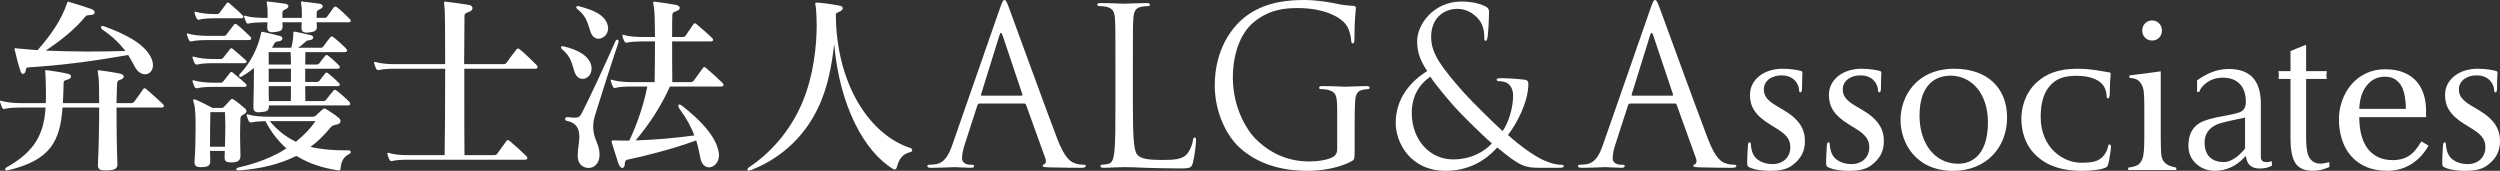 <?xml version="1.0" standalone="no"?>
<!-- Generator: Adobe Fireworks 10, Export SVG Extension by Aaron Beall (http://fireworks.abeall.com) . Version: 0.6.1  -->
<!DOCTYPE svg PUBLIC "-//W3C//DTD SVG 1.1//EN" "http://www.w3.org/Graphics/SVG/1.1/DTD/svg11.dtd">
<svg id="Untitled-%u30DA%u30FC%u30B8%201" viewBox="0 0 600 41" style="background-color:#ffffff00" version="1.1"
	xmlns="http://www.w3.org/2000/svg" xmlns:xlink="http://www.w3.org/1999/xlink" xml:space="preserve"
	x="0px" y="0px" width="600px" height="41px"
>
	<rect x="0" y="0" width="600" height="41" fill="#333333" stroke="none"/>
	<g id="%u30EC%u30A4%u30E4%u30FC%201">
		<g>
			<g>
				<path d="M 582.844 34.943 C 581.829 36.788 580.471 38.255 578.77 39.348 C 577.068 40.439 575.111 40.987 572.905 40.987 C 570.957 40.987 569.25 40.658 567.785 40.005 C 566.321 39.348 565.115 38.456 564.164 37.332 C 563.216 36.207 562.508 34.897 562.043 33.396 C 561.575 31.898 561.342 30.314 561.342 28.642 C 561.342 27.142 561.591 25.671 562.09 24.226 C 562.59 22.781 563.322 21.481 564.288 20.326 C 565.222 19.217 566.376 18.322 567.763 17.643 C 569.143 16.965 570.696 16.623 572.412 16.623 C 574.179 16.623 575.691 16.89 576.954 17.42 C 578.212 17.951 579.235 18.676 580.023 19.599 C 580.774 20.475 581.335 21.505 581.703 22.69 C 582.072 23.878 582.256 25.167 582.256 26.558 L 582.256 28.105 L 566.226 28.105 C 566.226 29.622 566.376 30.998 566.681 32.235 C 566.983 33.471 567.463 34.559 568.118 35.498 C 568.754 36.407 569.59 37.124 570.621 37.648 C 571.652 38.174 572.878 38.433 574.303 38.433 C 575.759 38.433 577.015 38.107 578.07 37.457 C 579.126 36.806 580.146 35.631 581.126 33.936 L 582.844 34.943 ZM 577.419 26.135 C 577.419 25.264 577.342 24.328 577.186 23.333 C 577.03 22.337 576.78 21.505 576.438 20.833 C 576.062 20.117 575.545 19.535 574.892 19.081 C 574.236 18.631 573.393 18.406 572.364 18.406 C 570.644 18.406 569.217 19.086 568.08 20.449 C 566.943 21.81 566.326 23.705 566.226 26.135 L 577.419 26.135 Z" fill="#ffffff"/>
				<path d="M 542.602 24.899 L 542.602 36.418 C 542.602 36.916 542.602 37.396 542.602 37.857 C 542.696 38.553 543.123 38.902 543.881 38.902 C 544.29 38.902 544.749 38.837 545.255 38.703 L 545.255 39.794 C 545.096 39.862 544.871 39.953 544.573 40.069 C 544.275 40.184 543.946 40.275 543.585 40.341 C 543.226 40.408 542.794 40.441 542.292 40.441 C 541.384 40.441 540.639 40.21 540.061 39.747 C 539.479 39.282 539.127 38.507 539.003 37.413 L 538.574 37.857 C 536.578 39.943 534.233 40.987 531.54 40.987 C 529.797 40.987 528.309 40.426 527.073 39.298 C 525.836 38.175 525.22 36.716 525.22 34.928 C 525.22 32.414 526.117 30.61 527.92 29.516 C 529.024 28.854 531.044 28.277 533.98 27.779 C 536.034 27.415 537.328 27.082 537.867 26.785 C 538.624 26.355 539.003 25.577 539.003 24.452 C 539.003 22.598 538.52 21.167 537.557 20.156 C 536.595 19.146 535.228 18.641 533.459 18.641 C 531.945 18.641 530.618 19.073 529.482 19.933 C 528.596 20.596 528.043 21.306 527.824 22.068 L 527.302 22.068 L 527.302 19.288 C 528.535 18.394 529.773 17.716 531.019 17.253 C 532.268 16.788 533.572 16.556 534.927 16.556 C 540.045 16.556 542.602 19.337 542.602 24.899 ZM 538.812 35.475 L 538.812 28.226 L 537.155 28.573 C 534.409 29.137 532.671 29.583 531.945 29.913 C 530.049 30.807 529.103 32.249 529.103 34.233 C 529.103 35.757 529.512 36.916 530.332 37.71 C 531.157 38.507 532.293 38.902 533.745 38.902 C 534.344 38.902 535.007 38.712 535.733 38.331 C 536.461 37.949 537.061 37.511 537.536 37.015 C 537.787 36.784 538.063 36.51 538.364 36.194 C 538.663 35.881 538.812 35.641 538.812 35.475 Z" fill="#ffffff"/>
				<path d="M 549.723 12.243 L 553.469 10.729 L 553.469 17.075 L 558.435 17.075 C 558.371 17.535 558.342 17.878 558.342 18.106 C 558.342 18.335 558.371 18.613 558.435 18.942 L 553.469 18.942 L 553.469 31.295 L 553.469 32.87 C 553.469 34.873 553.626 36.299 553.937 37.153 C 554.471 38.564 555.466 39.269 556.935 39.269 C 557.28 39.269 557.661 39.219 558.085 39.12 C 558.506 39.023 558.826 38.958 559.044 38.925 L 559.044 40.103 C 558.294 40.398 557.622 40.618 557.029 40.765 C 556.435 40.911 555.797 40.987 555.109 40.987 C 553.235 40.987 551.894 40.462 551.081 39.412 C 550.175 38.233 549.723 36.182 549.723 33.26 L 549.723 18.942 L 546.821 18.942 C 546.882 18.744 546.912 18.434 546.912 18.009 C 546.912 17.616 546.882 17.305 546.821 17.075 L 549.723 17.075 L 549.723 12.243 Z" fill="#ffffff"/>
				<path d="M 511.058 18.11 L 518.579 17.123 L 518.579 32.895 L 518.606 34.967 C 518.606 36.205 518.673 37.107 518.814 37.681 C 518.953 38.255 519.225 38.73 519.625 39.114 C 520.111 39.606 521.009 39.977 522.314 40.231 L 522.314 40.806 L 510.77 40.806 L 510.77 40.231 C 511.814 40.087 512.562 39.883 513.016 39.621 C 513.47 39.356 513.835 38.907 514.113 38.271 C 514.305 37.852 514.44 37.221 514.519 36.379 C 514.594 35.533 514.635 34.311 514.635 32.713 L 514.635 25.983 C 514.635 24.115 514.592 22.802 514.505 22.049 C 514.418 21.294 514.225 20.682 513.931 20.21 C 513.634 19.701 513.276 19.334 512.86 19.105 C 512.442 18.878 511.841 18.739 511.058 18.684 L 511.058 18.11 Z" fill="#ffffff"/>
				<path d="M 516.503 9.723 C 515.82 9.723 515.255 9.495 514.809 9.039 C 514.363 8.582 514.14 8.007 514.14 7.313 C 514.14 6.638 514.367 6.069 514.821 5.602 C 515.277 5.138 515.837 4.905 516.503 4.905 C 517.17 4.905 517.727 5.138 518.184 5.602 C 518.64 6.069 518.868 6.638 518.868 7.313 C 518.868 8.007 518.643 8.582 518.197 9.039 C 517.752 9.495 517.185 9.723 516.503 9.723 Z" fill="#ffffff"/>
				<path d="M 586.743 40.191 C 586.248 39.971 586.139 39.823 586.139 39.119 C 586.139 37.433 586.283 35.48 586.32 34.967 C 586.32 34.488 586.46 34.158 586.707 34.158 C 586.985 34.158 587.019 34.454 587.019 34.673 C 587.019 35.077 587.125 35.741 587.298 36.29 C 587.969 38.607 590.286 39.382 592.213 39.382 C 594.879 39.382 596.49 37.615 596.49 35.407 C 596.49 34.046 596.178 32.686 593.442 30.995 L 591.651 29.892 C 588.001 27.648 586.811 25.55 586.811 22.791 C 586.811 18.969 590.315 16.501 594.598 16.501 C 596.6 16.501 598.174 16.799 598.987 17.018 C 599.265 17.094 599.403 17.204 599.403 17.423 C 599.403 17.828 599.298 18.709 599.298 21.176 C 599.298 21.837 599.16 22.168 598.912 22.168 C 598.702 22.168 598.598 21.984 598.598 21.615 C 598.598 21.322 598.46 20.365 597.787 19.555 C 597.336 18.969 596.347 18.088 594.352 18.088 C 592.142 18.088 590.143 19.299 590.143 21.432 C 590.143 22.831 590.637 23.932 593.405 25.55 L 594.664 26.285 C 598.736 28.641 600 31.032 600 33.865 C 600 36.178 599.16 38.057 596.914 39.712 C 595.441 40.814 593.405 41 591.753 41 C 589.967 41 588.073 40.814 586.743 40.191 Z" fill="#ffffff"/>
				<path d="M 419.922 40.191 C 419.431 39.971 419.329 39.823 419.329 39.119 C 419.329 37.433 419.467 35.48 419.502 34.967 C 419.502 34.488 419.643 34.158 419.885 34.158 C 420.171 34.158 420.208 34.454 420.208 34.673 C 420.208 35.077 420.308 35.741 420.487 36.29 C 421.152 38.607 423.466 39.382 425.395 39.382 C 428.061 39.382 429.675 37.615 429.675 35.407 C 429.675 34.046 429.361 32.686 426.622 30.995 L 424.836 29.892 C 421.185 27.648 419.993 25.55 419.993 22.791 C 419.993 18.969 423.502 16.501 427.782 16.501 C 429.782 16.501 431.358 16.799 432.169 17.018 C 432.447 17.094 432.586 17.204 432.586 17.423 C 432.586 17.828 432.485 18.709 432.485 21.176 C 432.485 21.837 432.341 22.168 432.1 22.168 C 431.887 22.168 431.778 21.984 431.778 21.615 C 431.778 21.322 431.64 20.365 430.974 19.555 C 430.518 18.969 429.537 18.088 427.538 18.088 C 425.328 18.088 423.325 19.299 423.325 21.432 C 423.325 22.831 423.816 23.932 426.587 25.55 L 427.848 26.285 C 431.92 28.641 433.184 31.032 433.184 33.865 C 433.184 36.178 432.341 38.057 430.096 39.712 C 428.624 40.814 426.587 41 424.942 41 C 423.152 41 421.256 40.814 419.922 40.191 Z" fill="#ffffff"/>
				<path d="M 438.864 40.191 C 438.377 39.971 438.272 39.823 438.272 39.119 C 438.272 37.433 438.408 35.48 438.443 34.967 C 438.443 34.488 438.585 34.158 438.828 34.158 C 439.112 34.158 439.144 34.454 439.144 34.673 C 439.144 35.077 439.252 35.741 439.428 36.29 C 440.096 38.607 442.408 39.382 444.338 39.382 C 447.003 39.382 448.623 37.615 448.623 35.407 C 448.623 34.046 448.301 32.686 445.566 30.995 L 443.775 29.892 C 440.129 27.648 438.937 25.55 438.937 22.791 C 438.937 18.969 442.445 16.501 446.725 16.501 C 448.722 16.501 450.303 16.799 451.111 17.018 C 451.391 17.094 451.529 17.204 451.529 17.423 C 451.529 17.828 451.425 18.709 451.425 21.176 C 451.425 21.837 451.287 22.168 451.04 22.168 C 450.83 22.168 450.726 21.984 450.726 21.615 C 450.726 21.322 450.584 20.365 449.921 19.555 C 449.457 18.969 448.48 18.088 446.481 18.088 C 444.269 18.088 442.268 19.299 442.268 21.432 C 442.268 22.831 442.759 23.932 445.532 25.55 L 446.794 26.285 C 450.862 28.641 452.131 31.032 452.131 33.865 C 452.131 36.178 451.287 38.057 449.04 39.712 C 447.568 40.814 445.532 41 443.883 41 C 442.094 41 440.198 40.814 438.864 40.191 Z" fill="#ffffff"/>
				<path d="M 456.127 28.751 C 456.127 23.42 459.702 16.501 469.067 16.501 C 476.858 16.501 481.7 21.029 481.7 28.197 C 481.7 35.373 476.72 41 468.752 41 C 459.774 41 456.127 34.303 456.127 28.751 ZM 477.106 29.34 C 477.106 22.425 473.14 18.161 468.159 18.161 C 464.723 18.161 460.687 20.07 460.687 27.794 C 460.687 34.232 464.192 39.305 470.017 39.305 C 472.191 39.305 477.106 38.239 477.106 29.34 Z" fill="#ffffff"/>
				<path d="M 488.993 37.615 C 485.941 34.932 485.132 31.4 485.132 28.384 C 485.132 26.248 485.806 22.573 488.749 19.812 C 490.997 17.753 493.943 16.501 498.536 16.501 C 500.47 16.501 501.626 16.652 503.026 16.836 C 504.186 17.018 505.201 17.238 506.114 17.35 C 506.464 17.385 506.57 17.533 506.57 17.72 C 506.57 17.975 506.501 18.343 506.433 19.445 C 506.361 20.477 506.361 22.206 506.326 22.831 C 506.29 23.27 506.183 23.601 505.904 23.601 C 505.656 23.601 505.593 23.346 505.593 22.941 C 505.558 21.945 505.166 20.848 504.392 20.035 C 503.345 18.969 501.276 18.195 498.429 18.195 C 495.729 18.195 494.01 18.709 492.605 19.96 C 490.329 22.02 489.764 25.037 489.764 28.087 C 489.764 35.519 495.242 39.049 499.379 39.049 C 502.117 39.049 503.623 38.825 504.85 37.396 C 505.377 36.77 505.799 35.887 505.904 35.298 C 505.975 34.818 506.045 34.673 506.29 34.673 C 506.501 34.673 506.64 34.967 506.64 35.225 C 506.64 35.592 506.29 38.314 505.975 39.382 C 505.836 39.934 505.695 40.081 505.166 40.298 C 503.94 40.814 501.59 41 499.588 41 C 495.378 41 491.804 40.081 488.993 37.615 Z" fill="#ffffff"/>
				<g>
					<path d="M 334.97 29.545 C 334.97 23.481 338.677 19.437 342.534 17.055 C 340.701 14.359 340.11 12.235 340.11 9.903 C 340.11 5.81 344.114 0.368 350.74 0.368 C 353.263 0.368 355.388 0.884 356.724 1.663 C 357.315 2.026 357.365 2.335 357.365 2.957 C 357.365 4.51 357.165 8.139 357.016 8.919 C 356.872 9.695 356.724 9.799 356.524 9.799 C 356.278 9.799 356.227 9.592 356.227 8.815 C 356.227 7.466 355.931 5.756 354.697 4.411 C 353.608 3.216 351.927 2.128 349.75 2.128 C 346.784 2.128 343.472 4.045 343.472 8.919 C 343.472 12.961 346.14 16.33 351.284 22.186 C 352.964 24.104 359.046 30.062 360.626 31.463 C 362.01 29.494 363.15 26.021 363.15 22.86 C 363.15 22.085 362.951 21.097 362.209 20.321 C 361.568 19.644 360.528 19.491 359.786 19.491 C 359.491 19.491 359.192 19.389 359.192 19.13 C 359.192 18.87 359.588 18.765 359.985 18.765 C 361.17 18.765 363.15 18.815 365.919 19.13 C 366.658 19.23 366.807 19.644 366.807 20.166 C 366.807 24.363 364.087 29.595 361.914 32.399 C 365.176 35.301 367.352 36.698 368.738 37.527 C 370.317 38.513 372.838 39.548 374.619 39.548 C 375.063 39.548 375.309 39.602 375.309 39.91 C 375.309 40.116 374.914 40.273 374.47 40.273 L 369.625 40.273 C 365.968 40.273 364.78 39.91 359.343 35.403 C 358.203 36.594 354.3 41 346.982 41 C 338.332 41 334.97 34.059 334.97 29.545 ZM 358.057 34.415 C 355.29 32.035 350.394 27.112 349.107 25.658 C 347.822 24.208 344.659 20.528 343.274 18.401 C 340.701 20.166 338.824 22.963 338.824 27.112 C 338.824 33.589 343.176 38.255 348.712 38.255 C 353.311 38.255 356.376 36.233 358.057 34.415 Z" fill="#ffffff"/>
				</g>
				<path d="M 239.967 2.039 C 240.565 0.314 240.765 0 241.064 0 C 241.364 0 241.564 0.261 242.162 1.883 C 242.91 3.87 250.742 25.469 253.785 33.418 C 255.581 38.071 257.028 38.908 258.075 39.222 C 258.824 39.485 259.571 39.536 260.07 39.536 C 260.37 39.536 260.57 39.587 260.57 39.849 C 260.57 40.163 260.119 40.269 259.571 40.269 C 258.824 40.269 255.182 40.269 251.739 40.163 C 250.791 40.111 250.243 40.111 250.243 39.797 C 250.243 39.587 250.392 39.485 250.592 39.431 C 250.892 39.328 251.19 38.857 250.892 38.02 L 246.253 25.155 C 246.152 24.946 246.053 24.841 245.804 24.841 L 235.079 24.841 C 234.829 24.841 234.68 24.998 234.58 25.26 L 231.586 34.515 C 231.137 35.822 230.888 37.078 230.888 38.02 C 230.888 39.065 231.936 39.536 232.784 39.536 L 233.283 39.536 C 233.632 39.536 233.781 39.641 233.781 39.849 C 233.781 40.163 233.482 40.269 233.033 40.269 C 231.836 40.269 229.69 40.111 229.142 40.111 C 228.594 40.111 225.85 40.269 223.506 40.269 C 222.857 40.269 222.557 40.163 222.557 39.849 C 222.557 39.641 222.756 39.536 223.007 39.536 C 223.354 39.536 224.054 39.485 224.453 39.431 C 226.748 39.119 227.745 37.131 228.643 34.515 L 239.967 2.039 ZM 245.155 22.959 C 245.405 22.959 245.405 22.8 245.355 22.591 L 240.616 8.472 C 240.367 7.688 240.117 7.688 239.867 8.472 L 235.477 22.591 C 235.377 22.854 235.477 22.959 235.627 22.959 L 245.155 22.959 Z" fill="#ffffff"/>
				<path d="M 396.119 2.039 C 396.717 0.314 396.918 0 397.216 0 C 397.516 0 397.715 0.261 398.314 1.883 C 399.062 3.87 406.894 25.469 409.937 33.418 C 411.733 38.071 413.18 38.908 414.228 39.222 C 414.975 39.485 415.722 39.536 416.223 39.536 C 416.522 39.536 416.722 39.587 416.722 39.849 C 416.722 40.163 416.272 40.269 415.722 40.269 C 414.975 40.269 411.333 40.269 407.892 40.163 C 406.945 40.111 406.395 40.111 406.395 39.797 C 406.395 39.587 406.544 39.485 406.745 39.431 C 407.043 39.328 407.342 38.857 407.043 38.02 L 402.404 25.155 C 402.305 24.946 402.205 24.841 401.955 24.841 L 391.23 24.841 C 390.981 24.841 390.83 24.998 390.731 25.26 L 387.738 34.515 C 387.29 35.822 387.039 37.078 387.039 38.02 C 387.039 39.065 388.087 39.536 388.935 39.536 L 389.436 39.536 C 389.783 39.536 389.932 39.641 389.932 39.849 C 389.932 40.163 389.634 40.269 389.185 40.269 C 387.987 40.269 385.843 40.111 385.294 40.111 C 384.746 40.111 382.002 40.269 379.656 40.269 C 379.008 40.269 378.708 40.163 378.708 39.849 C 378.708 39.641 378.909 39.536 379.158 39.536 C 379.507 39.536 380.207 39.485 380.606 39.431 C 382.901 39.119 383.897 37.131 384.796 34.515 L 396.119 2.039 ZM 401.308 22.959 C 401.555 22.959 401.555 22.8 401.507 22.591 L 396.767 8.472 C 396.518 7.688 396.269 7.688 396.02 8.472 L 391.63 22.591 C 391.529 22.854 391.63 22.959 391.779 22.959 L 401.308 22.959 Z" fill="#ffffff"/>
				<path d="M 271.891 25.206 C 271.891 32.895 272.089 36.242 272.988 37.182 C 273.786 38.02 275.084 38.385 278.975 38.385 C 281.619 38.385 283.812 38.333 285.011 36.816 C 285.658 35.979 286.158 34.673 286.308 33.678 C 286.358 33.26 286.456 32.999 286.757 32.999 C 287.006 32.999 287.055 33.207 287.055 33.784 C 287.055 34.359 286.707 37.496 286.308 39.012 C 285.959 40.216 285.809 40.426 283.164 40.426 C 279.572 40.426 276.979 40.321 274.883 40.269 C 272.789 40.163 271.243 40.111 269.795 40.111 C 269.596 40.111 268.748 40.163 267.75 40.163 C 266.753 40.216 265.654 40.269 264.907 40.269 C 264.359 40.269 264.108 40.163 264.108 39.849 C 264.108 39.691 264.208 39.536 264.507 39.536 C 264.957 39.536 265.555 39.431 266.004 39.328 C 267.002 39.119 267.251 37.967 267.452 36.45 C 267.701 34.253 267.701 30.123 267.701 25.102 L 267.701 15.898 C 267.701 7.741 267.701 6.274 267.601 4.602 C 267.5 2.824 267.102 1.987 265.456 1.621 C 265.056 1.516 264.208 1.464 263.76 1.464 C 263.56 1.464 263.361 1.36 263.361 1.151 C 263.361 0.837 263.61 0.732 264.158 0.732 C 266.403 0.732 269.546 0.89 269.795 0.89 C 270.045 0.89 273.687 0.732 275.184 0.732 C 275.732 0.732 275.982 0.837 275.982 1.151 C 275.982 1.36 275.781 1.464 275.582 1.464 C 275.233 1.464 274.535 1.516 273.936 1.621 C 272.489 1.883 272.089 2.771 271.99 4.602 C 271.891 6.274 271.891 7.741 271.891 15.898 L 271.891 25.206 Z" fill="#ffffff"/>
				<path d="M 320.926 26.933 C 320.926 22.697 320.675 22.12 318.681 21.547 C 318.282 21.442 317.434 21.389 316.984 21.389 C 316.785 21.389 316.585 21.285 316.585 21.075 C 316.585 20.762 316.834 20.657 317.384 20.657 C 319.628 20.657 322.772 20.814 323.02 20.814 C 323.271 20.814 326.413 20.657 327.91 20.657 C 328.458 20.657 328.709 20.762 328.709 21.075 C 328.709 21.285 328.507 21.389 328.309 21.389 C 327.96 21.389 327.66 21.442 327.061 21.547 C 325.714 21.807 325.315 22.697 325.216 24.527 C 325.117 26.2 325.117 27.77 325.117 29.967 L 325.117 35.822 C 325.117 38.177 325.066 38.281 324.467 38.647 C 321.274 40.426 316.785 41 313.892 41 C 310.099 41 303.017 40.477 297.479 35.404 C 294.437 32.633 291.544 27.038 291.544 20.501 C 291.544 12.133 295.435 6.223 299.875 3.294 C 304.364 0.366 309.303 0 313.144 0 C 316.286 0 319.828 0.68 320.777 0.89 C 321.823 1.151 323.569 1.36 324.817 1.412 C 325.315 1.464 325.415 1.674 325.415 1.883 C 325.415 2.615 325.066 4.079 325.066 9.308 C 325.066 10.144 324.966 10.406 324.616 10.406 C 324.368 10.406 324.318 10.093 324.267 9.623 C 324.218 8.89 323.968 7.426 323.22 6.17 C 321.973 4.184 317.932 1.935 311.498 1.935 C 308.355 1.935 304.613 2.249 300.821 5.386 C 297.928 7.792 295.884 12.551 295.884 18.669 C 295.884 26.044 299.426 31.377 301.172 33.155 C 305.113 37.182 309.651 38.751 314.241 38.751 C 316.037 38.751 318.631 38.437 319.928 37.655 C 320.576 37.287 320.926 36.711 320.926 35.822 L 320.926 26.933 Z" fill="#ffffff"/>
			</g>
			<g>
				<path d="M 38.766 25.809 L 27.959 25.809 C 27.959 29.662 28.003 34.524 28.178 39.432 C 28.178 39.477 28.178 39.477 28.178 39.523 C 28.178 40.487 27.434 40.854 25.727 40.9 C 25.553 40.9 25.334 40.9 25.203 40.9 C 24.021 40.9 23.452 40.624 23.496 39.523 C 23.715 35.304 23.802 30.028 23.802 25.809 C 23.802 25.809 15.051 25.809 15.008 25.809 C 14.439 33.835 12.164 38.469 1.794 40.9 C 1.706 40.9 1.663 40.9 1.619 40.9 C 1.356 40.9 1.225 40.762 1.225 40.624 C 1.225 40.441 1.356 40.257 1.575 40.166 C 8.532 36.266 10.545 32 10.938 25.809 L 4.988 25.809 C 3.5 25.809 1.881 25.901 1.181 26.13 C 1.137 26.13 1.05 26.175 1.006 26.175 C 0.787 26.175 0.612 26.038 0.481 25.762 C 0.35 25.441 0.175 25.028 0.044 24.57 C 0 24.478 0 24.386 0 24.295 C 0 24.203 0.044 24.158 0.131 24.158 C 0.218 24.158 0.306 24.203 0.481 24.249 C 1.487 24.57 3.413 24.754 4.988 24.754 L 10.982 24.754 C 11.026 23.974 11.026 23.193 11.026 22.368 C 11.026 20.855 10.982 19.203 10.894 17.506 C 10.894 17.323 10.807 17.14 10.807 17.047 C 10.807 16.91 10.894 16.864 11.113 16.864 C 11.201 16.864 11.288 16.864 11.376 16.864 C 13.039 17.093 14.351 17.277 16.233 17.69 C 16.714 17.781 17.064 18.056 17.064 18.378 C 17.064 18.608 16.802 18.883 16.233 19.112 C 15.62 19.295 15.314 19.295 15.27 19.845 C 15.227 21.588 15.183 23.24 15.095 24.754 L 23.802 24.754 C 23.802 21.543 23.758 19.065 23.627 18.424 C 23.54 17.69 23.452 17.323 23.452 17.093 C 23.452 16.91 23.496 16.864 23.671 16.864 C 23.758 16.864 23.89 16.91 24.065 16.91 C 25.159 17.047 27.172 17.323 28.878 17.69 C 29.403 17.827 29.709 18.102 29.709 18.378 C 29.709 18.653 29.403 18.974 28.834 19.157 C 28.178 19.341 28.09 19.754 28.09 20.258 C 28.047 21.405 28.003 22.918 27.959 24.754 L 31.415 24.754 C 31.765 24.754 31.941 24.708 32.203 24.433 C 32.685 23.791 33.735 22.323 34.347 21.405 C 34.478 21.267 34.566 21.175 34.697 21.175 C 34.828 21.175 34.959 21.267 35.135 21.405 C 36.141 22.276 38.11 24.02 39.117 24.983 C 39.248 25.12 39.335 25.303 39.335 25.487 C 39.335 25.671 39.204 25.809 38.766 25.809 ZM 34.828 17.827 C 33.953 17.827 32.991 17.277 32.291 15.901 C 31.81 14.938 31.284 14.066 30.759 13.194 C 21.658 14.799 14.264 15.717 6.694 16.176 C 6.213 16.221 6.257 16.543 6.17 16.955 C 6.082 17.46 5.776 17.735 5.513 17.735 C 5.294 17.735 5.076 17.552 4.944 17.14 C 4.419 15.626 3.85 13.423 3.544 12.002 C 3.5 11.91 3.5 11.819 3.5 11.773 C 3.5 11.589 3.587 11.544 3.675 11.544 C 3.807 11.544 4.025 11.635 4.244 11.635 C 5.644 11.773 7.263 11.91 9.013 12.048 C 12.076 8.562 14.657 4.984 16.058 0.856 C 16.189 0.534 16.233 0.397 16.364 0.397 C 16.451 0.397 16.583 0.442 16.802 0.534 C 18.639 1.085 20.171 1.543 21.964 2.186 C 23.058 2.599 22.971 3.607 21.702 3.607 C 21.046 3.654 20.74 3.654 20.477 3.974 C 17.939 7.094 14.657 9.663 10.982 12.139 C 14.088 12.277 17.546 12.368 21.133 12.368 C 24.065 12.368 27.084 12.323 30.103 12.231 C 28.747 10.488 27.128 8.837 24.634 7.14 C 24.109 6.819 24.109 6.222 24.634 6.222 C 24.721 6.222 24.852 6.268 24.984 6.314 C 30.059 8.149 34.391 10.396 36.097 13.516 C 36.535 14.295 36.71 15.029 36.71 15.626 C 36.71 17.002 35.835 17.827 34.828 17.827 Z" fill="#ffffff"/>
				<path d="M 59.721 9.617 L 49.832 9.617 C 48.345 9.617 46.726 9.708 46.026 9.938 C 45.982 9.938 45.938 9.938 45.895 9.938 C 45.632 9.938 45.457 9.846 45.326 9.57 C 45.194 9.25 45.02 8.883 44.889 8.424 C 44.845 8.333 44.845 8.24 44.845 8.149 C 44.845 8.057 44.889 8.011 44.976 8.011 C 45.063 8.011 45.151 8.057 45.326 8.103 C 46.332 8.424 48.257 8.608 49.832 8.608 L 53.727 8.608 C 53.989 8.608 54.208 8.516 54.383 8.24 C 55.039 7.414 55.433 6.864 56.133 5.947 C 56.221 5.81 56.352 5.718 56.483 5.718 C 56.615 5.718 56.746 5.81 56.877 5.901 C 57.971 6.772 59.152 7.874 60.071 8.791 C 60.246 8.929 60.29 9.113 60.29 9.25 C 60.29 9.433 60.115 9.617 59.721 9.617 ZM 58.627 15.167 L 51.101 15.167 C 49.657 15.167 48.126 15.259 47.383 15.488 C 47.339 15.488 47.295 15.488 47.251 15.488 C 46.989 15.488 46.814 15.397 46.682 15.121 C 46.551 14.799 46.376 14.433 46.245 13.974 C 46.245 13.882 46.201 13.791 46.201 13.745 C 46.201 13.607 46.245 13.561 46.376 13.561 C 46.42 13.561 46.551 13.607 46.682 13.653 C 47.732 13.974 49.57 14.158 51.101 14.158 L 52.895 14.158 C 53.158 14.158 53.333 14.158 53.552 13.882 C 53.946 13.423 54.602 12.552 55.215 11.773 C 55.302 11.635 55.39 11.589 55.521 11.589 C 55.608 11.589 55.739 11.635 55.914 11.773 C 56.702 12.461 58.058 13.561 58.977 14.433 C 59.109 14.571 59.196 14.708 59.196 14.799 C 59.196 15.029 58.977 15.167 58.627 15.167 ZM 58.627 20.855 L 51.101 20.855 C 49.657 20.855 48.126 20.946 47.383 21.175 C 47.339 21.175 47.295 21.175 47.251 21.175 C 46.989 21.175 46.814 21.084 46.682 20.809 C 46.551 20.488 46.376 20.12 46.245 19.662 C 46.245 19.57 46.201 19.479 46.201 19.432 C 46.201 19.295 46.245 19.249 46.376 19.249 C 46.42 19.249 46.551 19.295 46.682 19.341 C 47.732 19.662 49.57 19.845 51.101 19.845 L 52.895 19.845 C 53.158 19.845 53.333 19.845 53.552 19.57 C 53.946 19.112 54.602 18.24 55.215 17.46 C 55.302 17.323 55.39 17.277 55.521 17.277 C 55.608 17.277 55.739 17.323 55.914 17.46 C 56.702 18.148 58.058 19.203 58.977 20.12 C 59.109 20.258 59.196 20.396 59.196 20.488 C 59.196 20.717 58.977 20.855 58.627 20.855 ZM 58.627 27.368 C 57.971 27.781 57.752 27.828 57.709 28.332 C 57.665 29.662 57.621 30.9 57.621 32.185 C 57.621 33.698 57.665 35.349 57.709 37.322 C 57.709 37.367 57.709 37.414 57.709 37.414 C 57.709 38.56 57.008 38.927 55.739 38.973 C 55.608 38.973 55.477 38.973 55.39 38.973 C 54.383 38.973 53.902 38.744 53.902 37.781 C 53.902 37.735 53.902 37.689 53.902 37.643 C 53.902 37.139 53.946 36.679 53.946 36.222 L 50.401 36.222 C 50.446 36.955 50.446 37.781 50.446 38.56 C 50.446 38.606 50.446 38.652 50.446 38.697 C 50.446 39.799 49.877 40.028 48.607 40.119 C 48.476 40.119 48.345 40.119 48.17 40.119 C 47.339 40.119 46.682 39.891 46.682 39.019 C 46.682 38.927 46.682 38.836 46.682 38.744 C 46.857 36.45 46.945 33.377 46.945 30.67 C 46.945 27.965 46.857 25.625 46.551 24.845 C 46.42 24.478 46.376 24.249 46.376 24.111 C 46.376 23.882 46.463 23.836 46.595 23.836 C 46.682 23.836 46.814 23.882 46.989 23.928 C 48.52 24.57 51.014 25.901 51.014 25.901 L 53.114 25.901 C 53.508 25.901 53.596 25.809 53.771 25.625 C 54.339 25.075 54.821 24.478 55.258 24.02 C 55.433 23.836 55.564 23.744 55.695 23.744 C 55.827 23.744 55.958 23.836 56.133 23.928 C 56.921 24.433 57.927 25.303 58.758 25.992 C 59.021 26.221 59.152 26.451 59.152 26.68 C 59.152 26.91 58.977 27.139 58.627 27.368 ZM 57.84 4.387 L 51.539 4.387 C 50.095 4.387 48.52 4.479 47.864 4.709 C 47.82 4.709 47.732 4.754 47.689 4.754 C 47.47 4.754 47.295 4.617 47.164 4.342 C 46.989 4.02 46.814 3.607 46.726 3.195 C 46.726 3.103 46.682 3.012 46.682 2.966 C 46.682 2.828 46.726 2.782 46.814 2.782 C 46.901 2.782 46.989 2.828 47.164 2.874 C 48.17 3.195 50.008 3.378 51.539 3.378 L 52.02 3.378 C 52.283 3.378 52.458 3.378 52.677 3.103 C 53.07 2.599 53.814 1.59 54.383 0.81 C 54.558 0.534 54.733 0.534 55.083 0.81 C 55.87 1.498 57.402 2.828 58.19 3.654 C 58.321 3.791 58.408 3.929 58.408 4.02 C 58.408 4.25 58.19 4.387 57.84 4.387 ZM 53.989 26.91 L 50.489 26.91 C 50.446 29.065 50.401 31.909 50.401 35.212 L 53.989 35.212 C 54.033 33.469 54.077 31.909 54.077 30.442 C 54.077 29.203 54.033 28.056 53.989 26.91 ZM 83.83 36.955 C 82.473 37.597 81.861 38.744 81.73 40.487 C 81.686 40.762 81.598 40.9 81.292 40.9 C 81.204 40.9 81.117 40.854 80.986 40.854 C 77.617 40.349 74.248 39.339 71.141 37.414 C 67.116 39.432 62.478 40.532 57.315 40.9 C 57.271 40.9 57.227 40.9 57.183 40.9 C 56.877 40.9 56.702 40.762 56.702 40.624 C 56.702 40.441 56.877 40.304 57.183 40.212 C 61.647 39.202 65.54 37.689 68.734 35.624 C 66.897 33.973 65.147 31.863 63.703 29.065 C 62.39 29.111 60.99 29.203 60.378 29.386 C 60.334 29.386 60.29 29.386 60.246 29.386 C 59.984 29.386 59.808 29.295 59.677 29.02 C 59.546 28.698 59.371 28.285 59.239 27.828 C 59.239 27.735 59.196 27.643 59.196 27.598 C 59.196 27.46 59.239 27.414 59.371 27.414 C 59.415 27.414 59.546 27.46 59.677 27.506 C 60.684 27.828 62.609 28.01 64.14 28.01 L 75.123 28.01 C 75.385 28.01 75.604 27.918 75.823 27.735 C 76.348 27.231 76.873 26.726 77.354 26.313 C 77.529 26.13 77.661 26.038 77.836 26.038 C 78.01 26.038 78.186 26.13 78.404 26.267 C 79.279 26.818 80.417 27.552 81.248 28.239 C 81.598 28.515 81.73 28.835 81.73 29.065 C 81.73 29.478 81.38 29.8 80.811 29.891 C 79.717 30.075 79.542 30.35 79.192 30.763 C 77.792 32.46 76.217 34.02 74.51 35.258 C 77.048 35.854 79.892 36.084 82.911 36.084 C 83.173 36.084 83.436 36.084 83.698 36.084 C 84.005 36.084 84.18 36.266 84.18 36.497 C 84.18 36.679 84.093 36.817 83.83 36.955 ZM 83.567 25.303 L 64.534 25.303 C 64.534 26.543 64.228 26.77 62.609 26.91 C 62.39 26.91 62.215 26.955 62.084 26.955 C 61.078 26.955 60.815 26.543 60.815 25.578 C 60.815 25.534 60.815 25.441 60.815 25.35 C 60.903 22.643 60.946 18.883 60.946 16.314 C 60.028 17.093 59.021 17.781 57.971 18.378 C 57.84 18.47 57.752 18.47 57.665 18.47 C 57.358 18.47 57.315 18.01 57.533 17.781 C 60.334 14.938 61.996 11.038 62.565 8.333 C 62.696 7.782 62.653 7.644 62.915 7.644 C 62.959 7.644 63.046 7.644 63.09 7.644 C 64.447 7.92 65.847 8.287 67.247 8.653 C 67.597 8.745 67.772 8.975 67.772 9.25 C 67.772 9.525 67.553 9.8 67.028 9.892 C 66.284 9.983 66.065 10.029 65.847 10.442 C 65.671 10.763 65.496 11.084 65.278 11.451 L 69.916 11.451 C 70.222 10.305 70.397 9.066 70.397 8.103 C 70.397 8.011 70.397 7.92 70.397 7.874 C 70.397 7.689 70.441 7.598 70.616 7.598 C 70.703 7.598 70.791 7.598 70.966 7.644 C 72.148 7.874 73.372 8.149 74.554 8.424 C 75.429 8.608 75.385 9.479 74.423 9.617 C 73.854 9.708 73.635 9.708 73.372 9.983 C 72.847 10.488 72.191 11.038 71.535 11.451 L 76.961 11.451 C 77.311 11.451 77.398 11.406 77.617 11.13 C 78.098 10.488 78.798 9.479 79.279 8.929 C 79.41 8.791 79.498 8.745 79.629 8.745 C 79.717 8.745 79.848 8.791 80.023 8.929 C 81.03 9.708 82.254 10.809 83.086 11.681 C 83.218 11.819 83.305 11.956 83.305 12.139 C 83.305 12.323 83.129 12.506 82.78 12.506 L 73.285 12.506 C 73.285 13.332 73.285 14.341 73.241 15.488 L 75.998 15.488 C 76.26 15.488 76.479 15.397 76.654 15.167 C 77.092 14.617 77.617 13.882 78.054 13.378 C 78.141 13.241 78.273 13.194 78.361 13.194 C 78.492 13.194 78.579 13.241 78.711 13.332 C 79.629 14.02 80.68 14.983 81.38 15.717 C 81.511 15.855 81.555 15.992 81.555 16.084 C 81.555 16.314 81.38 16.497 81.073 16.497 L 73.241 16.497 C 73.241 17.506 73.241 18.608 73.241 19.662 L 75.998 19.662 C 76.26 19.662 76.523 19.57 76.654 19.387 C 77.048 18.883 77.573 18.195 78.054 17.598 C 78.186 17.46 78.273 17.415 78.404 17.415 C 78.492 17.415 78.579 17.46 78.711 17.552 C 79.586 18.24 80.548 19.112 81.38 19.938 C 81.511 20.075 81.555 20.213 81.555 20.304 C 81.555 20.533 81.38 20.671 81.073 20.671 L 73.241 20.671 C 73.241 22.047 73.285 23.286 73.285 24.249 L 77.573 24.249 C 77.923 24.249 78.054 24.203 78.273 23.928 C 78.842 23.24 79.41 22.461 79.98 21.819 C 80.111 21.634 80.242 21.543 80.373 21.543 C 80.504 21.543 80.636 21.634 80.767 21.726 C 81.73 22.461 83.086 23.653 83.873 24.478 C 84.005 24.616 84.049 24.754 84.049 24.892 C 84.049 25.12 83.918 25.303 83.567 25.303 ZM 83.655 5.351 L 75.998 5.351 C 75.998 5.626 76.041 5.901 76.041 6.176 C 76.041 6.268 76.041 6.314 76.041 6.405 C 76.041 7.277 75.735 7.598 74.248 7.782 C 74.029 7.782 73.81 7.827 73.635 7.827 C 72.76 7.827 72.366 7.506 72.366 6.727 C 72.366 6.681 72.366 6.589 72.366 6.497 C 72.366 6.13 72.41 5.764 72.41 5.351 L 67.772 5.351 C 67.772 5.58 67.816 5.855 67.816 6.084 C 67.816 6.176 67.816 6.222 67.816 6.314 C 67.816 7.185 67.51 7.506 66.022 7.689 C 65.803 7.689 65.584 7.736 65.409 7.736 C 64.534 7.736 64.14 7.414 64.14 6.635 C 64.14 6.589 64.14 6.497 64.14 6.405 C 64.14 6.084 64.184 5.718 64.184 5.351 L 63.528 5.351 C 62.084 5.351 60.465 5.442 59.765 5.626 C 59.677 5.672 59.59 5.672 59.546 5.672 C 59.327 5.672 59.196 5.58 59.065 5.305 C 58.933 4.984 58.758 4.571 58.627 4.159 C 58.627 4.067 58.584 3.974 58.584 3.929 C 58.584 3.791 58.627 3.745 58.758 3.745 C 58.802 3.745 58.933 3.791 59.065 3.837 C 60.071 4.159 61.996 4.295 63.528 4.295 L 64.228 4.295 C 64.228 3.424 64.228 2.599 64.184 1.911 C 64.097 1.177 64.009 0.763 64.009 0.534 C 64.009 0.397 64.053 0.35 64.228 0.35 C 64.315 0.35 64.403 0.397 64.534 0.397 C 65.365 0.488 67.291 0.718 68.516 0.901 C 68.953 0.994 69.216 1.222 69.216 1.498 C 69.216 1.727 69.041 2.002 68.603 2.186 C 67.772 2.553 67.816 2.736 67.772 3.057 C 67.772 3.424 67.772 3.837 67.772 4.295 L 72.454 4.295 C 72.454 3.47 72.454 2.644 72.41 1.911 C 72.322 1.177 72.235 0.763 72.235 0.534 C 72.235 0.397 72.279 0.35 72.454 0.35 C 72.541 0.35 72.629 0.397 72.76 0.397 C 73.591 0.488 75.516 0.718 76.742 0.901 C 77.179 0.994 77.442 1.222 77.442 1.498 C 77.442 1.727 77.266 2.002 76.829 2.186 C 75.998 2.553 76.041 2.736 75.998 3.057 C 75.998 3.424 75.998 3.837 75.998 4.295 L 77.836 4.295 C 78.098 4.295 78.404 4.205 78.535 3.974 C 79.017 3.286 79.629 2.415 80.067 1.818 C 80.155 1.681 80.329 1.59 80.461 1.59 C 80.592 1.59 80.723 1.636 80.855 1.727 C 81.904 2.553 82.867 3.47 83.918 4.525 C 84.093 4.663 84.18 4.847 84.18 4.984 C 84.18 5.213 84.005 5.351 83.655 5.351 ZM 69.74 12.506 L 64.49 12.506 C 64.49 13.516 64.49 14.479 64.49 15.488 L 69.828 15.488 C 69.828 14.341 69.785 13.332 69.74 12.506 ZM 69.828 16.497 L 64.49 16.497 C 64.49 17.552 64.49 18.608 64.49 19.662 L 69.828 19.662 C 69.828 18.608 69.828 17.506 69.828 16.497 ZM 64.49 20.671 C 64.49 21.863 64.49 23.056 64.534 24.249 L 69.785 24.249 C 69.828 23.24 69.828 22.001 69.828 20.671 L 64.49 20.671 ZM 64.753 29.065 C 66.634 31.359 68.734 32.917 71.01 34.02 C 72.847 32.551 74.423 30.946 75.735 29.065 L 64.753 29.065 Z" fill="#ffffff"/>
				<path d="M 128.412 16.497 L 111.435 16.497 C 111.435 18.836 111.435 21.175 111.435 23.424 C 111.435 28.835 111.435 33.744 111.478 37.23 L 118.611 37.23 C 118.873 37.23 119.179 37.139 119.354 36.864 C 120.055 35.854 120.798 34.845 121.542 33.835 C 121.673 33.698 121.761 33.606 121.892 33.606 C 122.024 33.606 122.155 33.698 122.33 33.835 C 123.642 34.937 125.305 36.45 126.311 37.459 C 126.486 37.643 126.574 37.827 126.574 37.964 C 126.574 38.194 126.355 38.331 125.918 38.331 L 97.914 38.331 C 96.427 38.331 94.808 38.422 94.108 38.652 C 94.064 38.652 94.021 38.652 93.977 38.652 C 93.758 38.652 93.583 38.56 93.452 38.285 C 93.277 37.964 93.102 37.505 93.014 37.092 C 92.97 36.955 92.97 36.864 92.97 36.817 C 92.97 36.725 93.014 36.679 93.102 36.679 C 93.189 36.679 93.321 36.679 93.452 36.725 C 94.414 37.092 96.34 37.23 97.914 37.23 L 106.709 37.23 C 106.797 32.965 106.841 24.203 106.841 16.497 L 94.721 16.497 C 93.277 16.497 91.658 16.589 90.958 16.818 C 90.914 16.818 90.87 16.818 90.826 16.818 C 90.564 16.818 90.389 16.727 90.258 16.452 C 90.127 16.13 89.907 15.672 89.82 15.259 C 89.776 15.121 89.776 15.029 89.776 14.983 C 89.776 14.891 89.82 14.846 89.907 14.846 C 89.995 14.846 90.127 14.846 90.258 14.891 C 91.22 15.259 93.145 15.397 94.721 15.397 L 106.841 15.397 C 106.841 8.745 106.797 3.103 106.709 2.048 C 106.665 1.36 106.578 0.947 106.578 0.718 C 106.578 0.442 106.665 0.397 106.841 0.397 C 106.928 0.397 107.103 0.442 107.278 0.442 C 108.941 0.626 111.216 0.947 112.748 1.222 C 113.141 1.314 113.404 1.636 113.404 1.956 C 113.404 2.277 113.185 2.599 112.704 2.782 C 111.566 3.195 111.478 3.332 111.478 3.929 C 111.435 7.598 111.435 11.498 111.391 15.397 L 120.842 15.397 C 121.148 15.397 121.411 15.304 121.586 15.029 C 122.374 13.928 123.205 12.827 123.949 11.864 C 124.08 11.727 124.211 11.635 124.299 11.635 C 124.474 11.635 124.605 11.727 124.78 11.864 C 126.093 12.965 127.799 14.617 128.805 15.626 C 128.937 15.763 129.024 15.947 129.024 16.13 C 129.024 16.314 128.893 16.497 128.412 16.497 Z" fill="#ffffff"/>
				<path d="M 139.828 18.928 C 139.084 18.928 138.384 18.515 137.99 17.506 C 137.29 15.809 137.334 13.791 134.883 11.819 C 134.709 11.635 134.621 11.498 134.621 11.36 C 134.621 11.222 134.752 11.084 135.015 11.084 C 135.059 11.084 135.146 11.13 135.234 11.13 C 138.647 11.864 141.49 13.47 141.928 15.855 C 141.972 16.084 141.972 16.267 141.972 16.497 C 141.972 17.964 140.922 18.928 139.828 18.928 ZM 148.447 10.167 C 146.259 16.634 143.985 23.882 142.89 27.414 C 142.584 28.332 142.366 29.295 142.366 30.395 C 142.366 31.497 142.584 32.642 143.154 33.973 C 143.678 35.166 143.898 36.222 143.898 37.092 C 143.898 39.157 142.672 40.304 141.272 40.304 C 140.966 40.304 140.703 40.257 140.397 40.166 C 138.996 39.661 138.647 38.56 138.647 37.23 C 138.647 35.854 139.04 34.249 139.04 32.826 C 139.04 31.038 138.472 29.524 136.109 29.02 C 135.758 28.974 135.627 28.744 135.627 28.56 C 135.627 28.332 135.803 28.102 136.152 28.102 L 136.196 28.102 C 136.984 28.194 137.553 28.239 137.99 28.239 C 138.734 28.239 139.172 28.056 139.609 27.184 C 141.535 23.469 144.991 15.992 147.704 9.892 C 147.835 9.617 147.967 9.525 148.098 9.525 C 148.316 9.525 148.491 9.708 148.491 9.938 C 148.491 10.029 148.491 10.075 148.447 10.167 ZM 143.635 9.295 C 142.935 9.295 142.234 8.883 141.841 7.92 C 141.141 6.222 141.053 4.067 138.559 2.186 C 138.384 2.048 138.297 1.865 138.297 1.727 C 138.297 1.59 138.428 1.452 138.69 1.452 C 138.734 1.452 138.821 1.498 138.909 1.498 C 142.366 2.369 145.166 3.562 145.822 5.993 C 145.91 6.268 145.953 6.543 145.953 6.772 C 145.953 8.24 144.772 9.295 143.635 9.295 ZM 172.994 20.762 L 160.786 20.762 C 158.598 25.625 155.842 29.753 152.56 33.698 C 157.461 33.56 162.58 33.056 166.649 32.505 C 165.949 30.625 164.856 28.515 162.974 25.946 C 162.843 25.762 162.799 25.578 162.799 25.396 C 162.799 25.212 162.886 25.075 163.061 25.075 C 163.193 25.075 163.368 25.166 163.587 25.303 C 168.268 28.927 171.812 32.78 172.469 36.45 C 172.512 36.725 172.556 36.955 172.556 37.23 C 172.556 39.019 171.331 40.166 170.15 40.166 C 169.274 40.166 168.399 39.477 168.093 37.964 C 167.831 36.634 167.568 35.258 167.087 33.698 C 161.618 35.716 154.617 37.505 150.723 38.285 C 150.154 38.377 149.979 38.697 149.935 39.432 C 149.935 39.981 149.673 40.304 149.366 40.304 C 149.016 40.304 148.667 39.981 148.36 39.064 C 147.967 37.781 147.179 35.441 146.873 34.386 C 146.828 34.203 146.785 34.065 146.785 33.928 C 146.785 33.744 146.916 33.698 147.266 33.698 C 147.31 33.698 147.397 33.698 147.485 33.698 C 148.622 33.744 149.804 33.744 151.029 33.744 C 153.042 29.524 154.53 24.937 155.361 20.762 C 155.405 20.762 151.51 20.762 151.51 20.762 C 150.067 20.762 148.535 20.855 147.748 21.084 C 147.704 21.084 147.616 21.13 147.572 21.13 C 147.354 21.13 147.179 20.992 147.048 20.717 C 146.916 20.396 146.741 19.983 146.61 19.525 C 146.61 19.432 146.566 19.341 146.566 19.295 C 146.566 19.157 146.61 19.112 146.741 19.112 C 146.785 19.112 146.916 19.157 147.048 19.203 C 148.054 19.525 149.979 19.708 151.51 19.708 L 157.111 19.708 C 157.155 17.093 157.198 13.423 157.198 9.938 L 154.311 9.938 C 152.867 9.938 151.248 10.029 150.548 10.214 C 150.46 10.214 150.373 10.258 150.329 10.258 C 150.111 10.258 149.979 10.121 149.848 9.892 C 149.673 9.57 149.498 9.157 149.41 8.745 C 149.366 8.653 149.366 8.562 149.366 8.47 C 149.366 8.378 149.41 8.333 149.498 8.333 C 149.585 8.333 149.673 8.378 149.848 8.424 C 150.854 8.745 152.736 8.883 154.311 8.883 L 157.198 8.883 C 157.198 5.855 157.111 2.874 156.98 2.048 C 156.892 1.314 156.761 0.856 156.761 0.626 C 156.761 0.442 156.849 0.397 157.023 0.397 C 157.111 0.397 157.242 0.397 157.417 0.442 C 158.992 0.626 160.743 0.901 162.23 1.177 C 162.843 1.314 163.149 1.59 163.149 1.911 C 163.149 2.186 162.886 2.506 162.274 2.691 C 161.574 2.919 161.399 3.103 161.355 3.607 C 161.311 4.387 161.311 6.635 161.311 8.883 L 163.762 8.883 C 164.024 8.883 164.33 8.883 164.506 8.608 C 165.03 7.827 165.774 6.772 166.431 5.81 C 166.518 5.672 166.606 5.58 166.737 5.58 C 166.869 5.58 166.999 5.672 167.175 5.81 C 168.006 6.497 169.931 8.149 170.893 9.113 C 171.069 9.295 171.156 9.433 171.156 9.57 C 171.156 9.8 170.938 9.938 170.544 9.938 L 161.311 9.938 C 161.311 13.149 161.311 16.727 161.355 19.708 L 165.774 19.708 C 166.037 19.708 166.344 19.57 166.518 19.341 C 167.218 18.332 167.918 17.415 168.706 16.314 C 168.793 16.176 168.924 16.084 169.012 16.084 C 169.143 16.084 169.274 16.176 169.449 16.314 C 170.806 17.46 172.381 18.883 173.388 19.891 C 173.563 20.075 173.65 20.258 173.65 20.396 C 173.65 20.625 173.431 20.762 172.994 20.762 Z" fill="#ffffff"/>
				<path d="M 218.363 36.542 C 216.438 37.046 215.738 38.285 215.213 40.212 C 215.125 40.532 214.907 40.67 214.688 40.67 C 214.6 40.67 214.469 40.624 214.381 40.579 C 207.424 36.404 201.474 25.396 200.205 10.534 C 199.68 15.213 198.761 20.946 196.267 26.038 C 193.423 31.956 188.304 37.643 180.384 40.762 C 180.122 40.854 179.903 40.946 179.728 40.946 C 179.51 40.946 179.378 40.854 179.378 40.716 C 179.378 40.532 179.597 40.212 180.078 39.937 C 186.16 35.762 190.185 30.212 192.592 24.524 C 195.261 18.148 196.004 11.084 196.004 5.947 C 196.004 4.434 195.917 3.057 195.83 1.956 C 195.786 1.452 195.655 1.085 195.655 0.901 C 195.655 0.718 195.742 0.626 196.004 0.626 C 196.048 0.626 196.092 0.626 196.18 0.626 C 197.58 0.718 199.899 1.039 201.518 1.36 C 202.043 1.452 202.262 1.681 202.262 1.956 C 202.262 2.277 201.956 2.644 201.299 2.874 C 200.905 3.012 200.73 3.149 200.599 3.332 C 200.599 3.332 200.599 3.378 200.599 3.424 C 200.686 20.396 208.868 32.46 218.538 35.533 C 218.757 35.624 218.932 35.808 218.932 36.038 C 218.932 36.222 218.801 36.45 218.363 36.542 Z" fill="#ffffff"/>
			</g>
		</g>
	</g>
</svg>